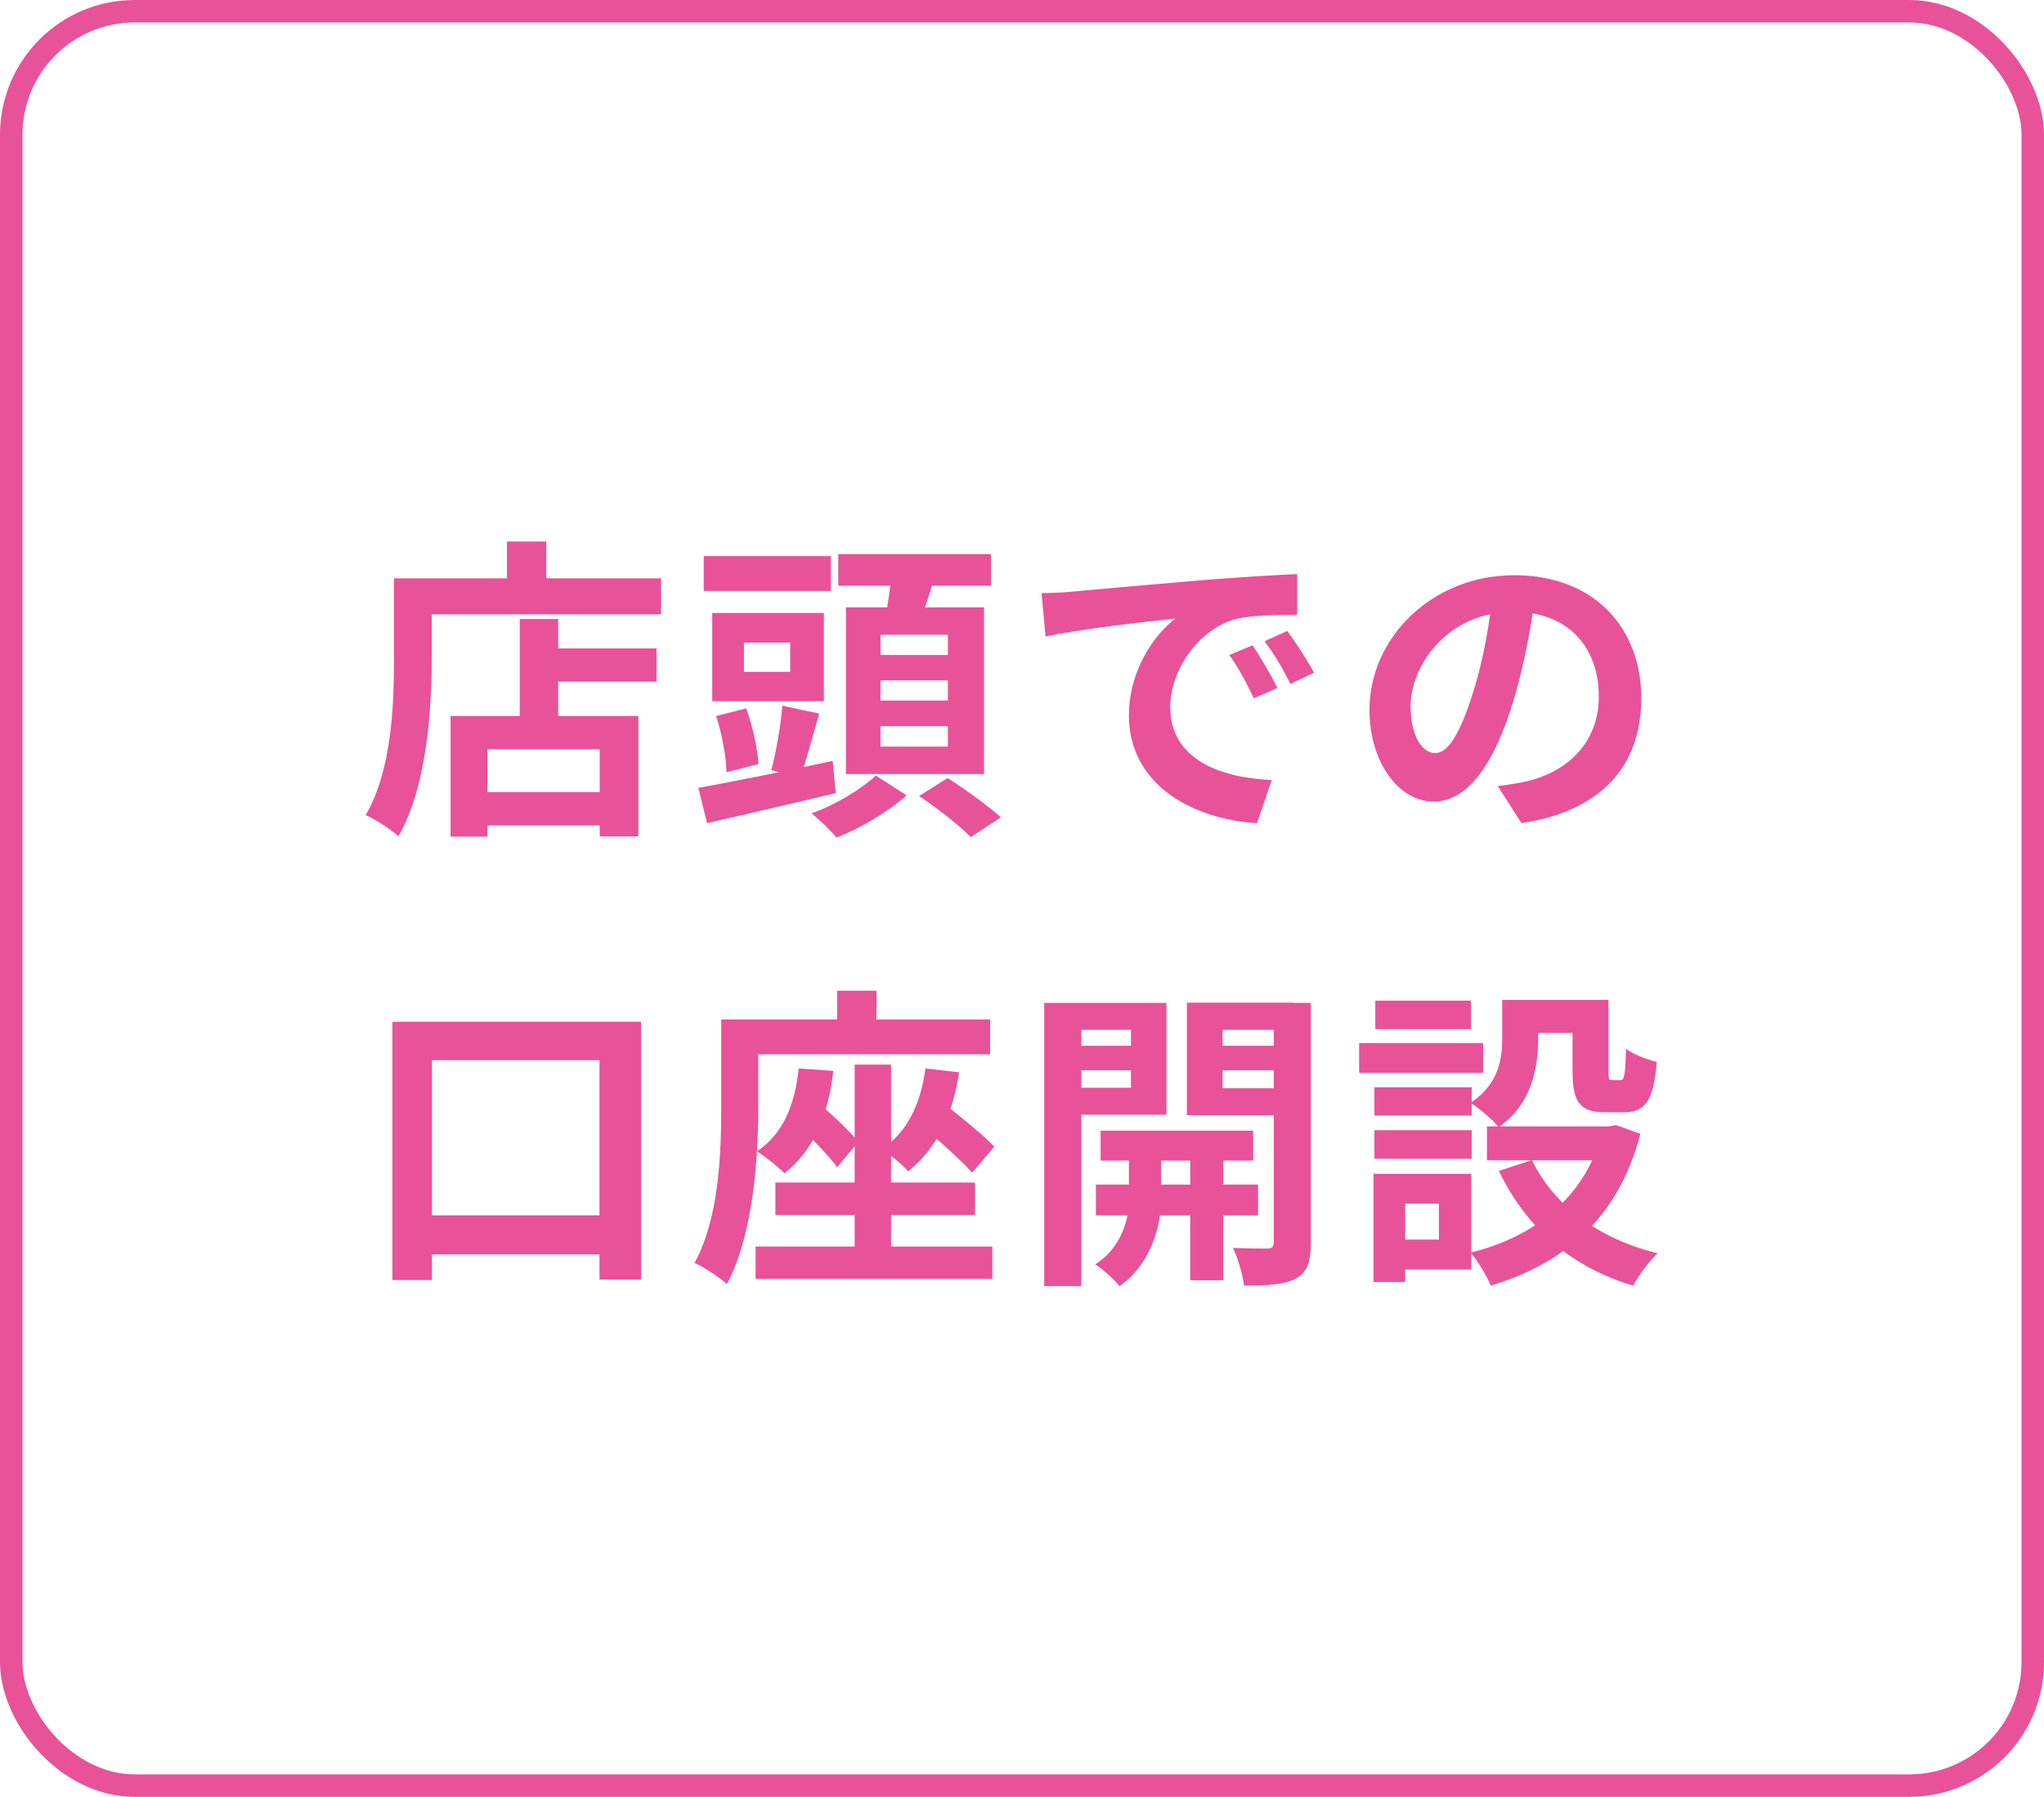 <?xml version="1.0" encoding="UTF-8"?>
<svg xmlns="http://www.w3.org/2000/svg" version="1.1" viewBox="0 0 91 80">
  <defs>
    <style>
      .cls-1 {
        fill: #e85298;
      }

      .cls-2 {
        fill: none;
        stroke: #e85298;
      }
    </style>
  </defs>
  <!-- Generator: Adobe Illustrator 28.7.1, SVG Export Plug-In . SVG Version: 1.2.0 Build 142)  -->
  <g>
    <g id="_レイヤー_1" data-name="レイヤー_1">
      <g id="_レイヤー_1-2" data-name="_レイヤー_1">
        <rect class="cls-2" x=".5" y=".5" width="90" height="79" rx="5.5" ry="5.5"/>
        <path class="cls-1" d="M23.94,28.87h5.29v1.48h-5.29s0-1.48,0-1.48ZM20.94,35.27h6.58v1.48h-6.58v-1.48ZM23.14,27.56h1.71v5.19h-1.71v-5.19ZM20.06,31.88h8.36v5.36h-1.72v-3.88h-5v3.89h-1.64v-5.38h0ZM22.57,24.11h1.75v2.55h-1.75v-2.55ZM18.37,25.75h11.06v1.6h-11.06s0-1.6,0-1.6ZM17.54,25.75h1.68v3.54c0,2.27-.21,5.74-1.48,7.94-.31-.28-1.05-.77-1.46-.94,1.18-2.02,1.26-4.97,1.26-7,0,0,0-3.54,0-3.54ZM31.33,24.76h5.66v1.55h-5.66s0-1.55,0-1.55ZM33.12,28.61v1.3h2.06v-1.3h-2.06ZM31.71,27.29h4.97v3.93h-4.97s0-3.93,0-3.93ZM34.83,31.42l1.64.35c-.29,1.02-.59,2.13-.84,2.84l-1.29-.32c.21-.78.42-2,.49-2.87ZM31.88,31.88l1.34-.34c.29.78.5,1.79.55,2.48l-1.43.36c0-.67-.2-1.71-.46-2.51h0ZM31.09,35.08c1.51-.27,3.81-.74,5.98-1.2l.14,1.43c-1.99.48-4.13.97-5.73,1.34l-.39-1.57ZM37.32,24.67h6.8v1.41h-6.8v-1.41ZM39.2,30.29v.9h3v-.9h-3ZM39.2,32.33v.91h3v-.91h-3ZM39.2,28.26v.9h3v-.9h-3ZM37.66,27.04h6.15v7.42h-6.15s0-7.42,0-7.42ZM39.7,25.46l1.92.21c-.27.88-.56,1.76-.8,2.37l-1.46-.27c.14-.67.29-1.62.34-2.31ZM38.99,34.53l1.37.88c-.77.7-2.04,1.47-3.12,1.88-.25-.31-.74-.78-1.11-1.08,1.05-.36,2.27-1.11,2.86-1.68ZM40.92,35.44l1.27-.8c.76.49,1.82,1.25,2.37,1.75l-1.34.88c-.48-.5-1.51-1.3-2.3-1.83ZM46.37,26.41c.55-.01,1.11-.04,1.37-.07,1.16-.11,3.47-.31,6.03-.53,1.46-.11,2.98-.21,3.98-.25v1.81c-.74,0-1.95.01-2.7.18-1.68.45-2.95,2.27-2.95,3.93,0,2.3,2.16,3.14,4.52,3.25l-.66,1.92c-2.93-.18-5.7-1.76-5.7-4.8,0-2,1.13-3.6,2.07-4.31-1.3.14-4.17.45-5.78.8l-.18-1.92h0ZM55.76,28.73c.34.49.84,1.34,1.11,1.9l-1.05.46c-.36-.76-.66-1.32-1.09-1.93l1.04-.43h-.01ZM57.31,28.09c.36.49.9,1.32,1.19,1.86l-1.05.5c-.38-.76-.7-1.29-1.15-1.9,0,0,1.01-.46,1.01-.46ZM68.37,26.41c-.2,1.43-.48,3.07-.97,4.72-.84,2.83-2.04,4.56-3.57,4.56s-2.86-1.72-2.86-4.09c0-3.22,2.81-5.99,6.44-5.99s5.66,2.41,5.66,5.47-1.81,5.03-5.33,5.57l-1.06-1.65c.55-.07.94-.14,1.32-.22,1.78-.43,3.18-1.71,3.18-3.77,0-2.2-1.37-3.77-3.79-3.77-2.97,0-4.59,2.42-4.59,4.19,0,1.41.56,2.1,1.09,2.1.6,0,1.13-.9,1.72-2.79.41-1.32.71-2.93.85-4.4l1.92.06h-.01ZM17.47,45.49h11.07v11.48h-1.85v-9.77h-7.46v9.79h-1.76v-11.49h0ZM18.31,54.11h9.53v1.74h-9.53s0-1.74,0-1.74ZM38.05,47.4h1.62v8.81h-1.62v-8.81ZM34.52,52.65h8.89v1.44h-8.89v-1.44ZM33.64,55.5h10.54v1.44h-10.54v-1.44ZM35.56,47.57l1.54.11c-.24,2.06-.92,3.58-2.18,4.56-.24-.27-.88-.77-1.22-.98,1.16-.77,1.69-2.06,1.86-3.7h0ZM35.36,49.95l.9-.99c.66.55,1.54,1.36,1.95,1.88l-.94,1.13c-.39-.55-1.25-1.41-1.9-2.02h-.01ZM41.2,47.57l1.5.17c-.29,1.95-1.04,3.44-2.27,4.41-.22-.27-.83-.77-1.16-.99,1.13-.76,1.72-2.02,1.93-3.58h0ZM40.81,49.94l.94-1.02c.8.63,1.96,1.55,2.52,2.13l-.99,1.16c-.53-.6-1.65-1.58-2.46-2.27h0ZM37.27,44.11h1.75v2.46h-1.75v-2.46ZM33.01,45.39h11.07v1.55h-11.07v-1.55ZM32.11,45.39h1.65v3.84c0,2.25-.21,5.73-1.4,7.94-.31-.29-1.04-.77-1.44-.94,1.11-2.02,1.19-4.96,1.19-7.01v-3.82h0ZM49,50.34h6.79v1.33h-6.79v-1.33ZM48.79,52.74h7.22v1.37h-7.22v-1.37ZM52.99,50.76h1.47v6.24h-1.47v-6.24ZM50.26,50.82h1.43v2.69c0,.9-.38,2.74-1.85,3.75-.22-.29-.73-.74-1.08-.97,1.19-.73,1.5-2.09,1.5-2.8v-2.67ZM47.33,46.56h3.53v1.09h-3.53v-1.09ZM53.83,46.56h3.54v1.09h-3.54v-1.09ZM56.71,44.65h1.65v10.67c0,.84-.15,1.32-.66,1.6-.52.28-1.25.32-2.32.31-.04-.45-.27-1.23-.49-1.67.62.03,1.32.03,1.53.03s.29-.08.29-.29v-10.64h0ZM47.49,44.65h4.44v4.98h-4.44v-1.2h2.86v-2.58h-2.86s0-1.2,0-1.2ZM57.57,44.65v1.2h-3.14v2.6h3.14v1.2h-4.73v-5.01h4.73ZM46.49,44.65h1.65v12.61h-1.65v-12.61ZM66.88,44.52h1.6v1.71c0,1.32-.29,2.94-1.76,3.95-.24-.31-.91-.87-1.25-1.08,1.27-.84,1.41-1.96,1.41-2.91v-1.67ZM70.03,44.52h1.58v3.14c0,.39.01.43.17.43h.36c.17,0,.22-.18.25-1.4.29.24.95.49,1.37.59-.14,1.75-.53,2.24-1.46,2.24h-.83c-1.12,0-1.46-.43-1.46-1.83v-3.16h.02ZM68.21,51.66c.95,1.99,2.95,3.5,5.59,4.14-.38.34-.87,1.02-1.09,1.44-2.8-.83-4.77-2.6-5.98-5.11l1.48-.48h0ZM71.34,50.15h.31l.29-.06,1.09.39c-.97,3.75-3.39,5.77-6.66,6.76-.17-.42-.59-1.12-.9-1.47,2.91-.71,5.14-2.53,5.87-5.38v-.25h0ZM66.2,50.15h5.8v1.51h-5.8v-1.51ZM67.52,44.52h3.36v1.47h-3.36v-1.47ZM61.19,48.41h4.33v1.26h-4.33s0-1.26,0-1.26ZM61.23,44.55h4.26v1.27h-4.26s0-1.27,0-1.27ZM61.19,50.32h4.33v1.27h-4.33s0-1.27,0-1.27ZM60.51,46.44h5.52v1.33h-5.52v-1.33ZM61.96,52.26h3.54v4.26h-3.54v-1.33h2.1v-1.6h-2.1s0-1.33,0-1.33ZM61.15,52.26h1.41v4.82h-1.41v-4.82Z"/>
      </g>
    </g>
  </g>
</svg>